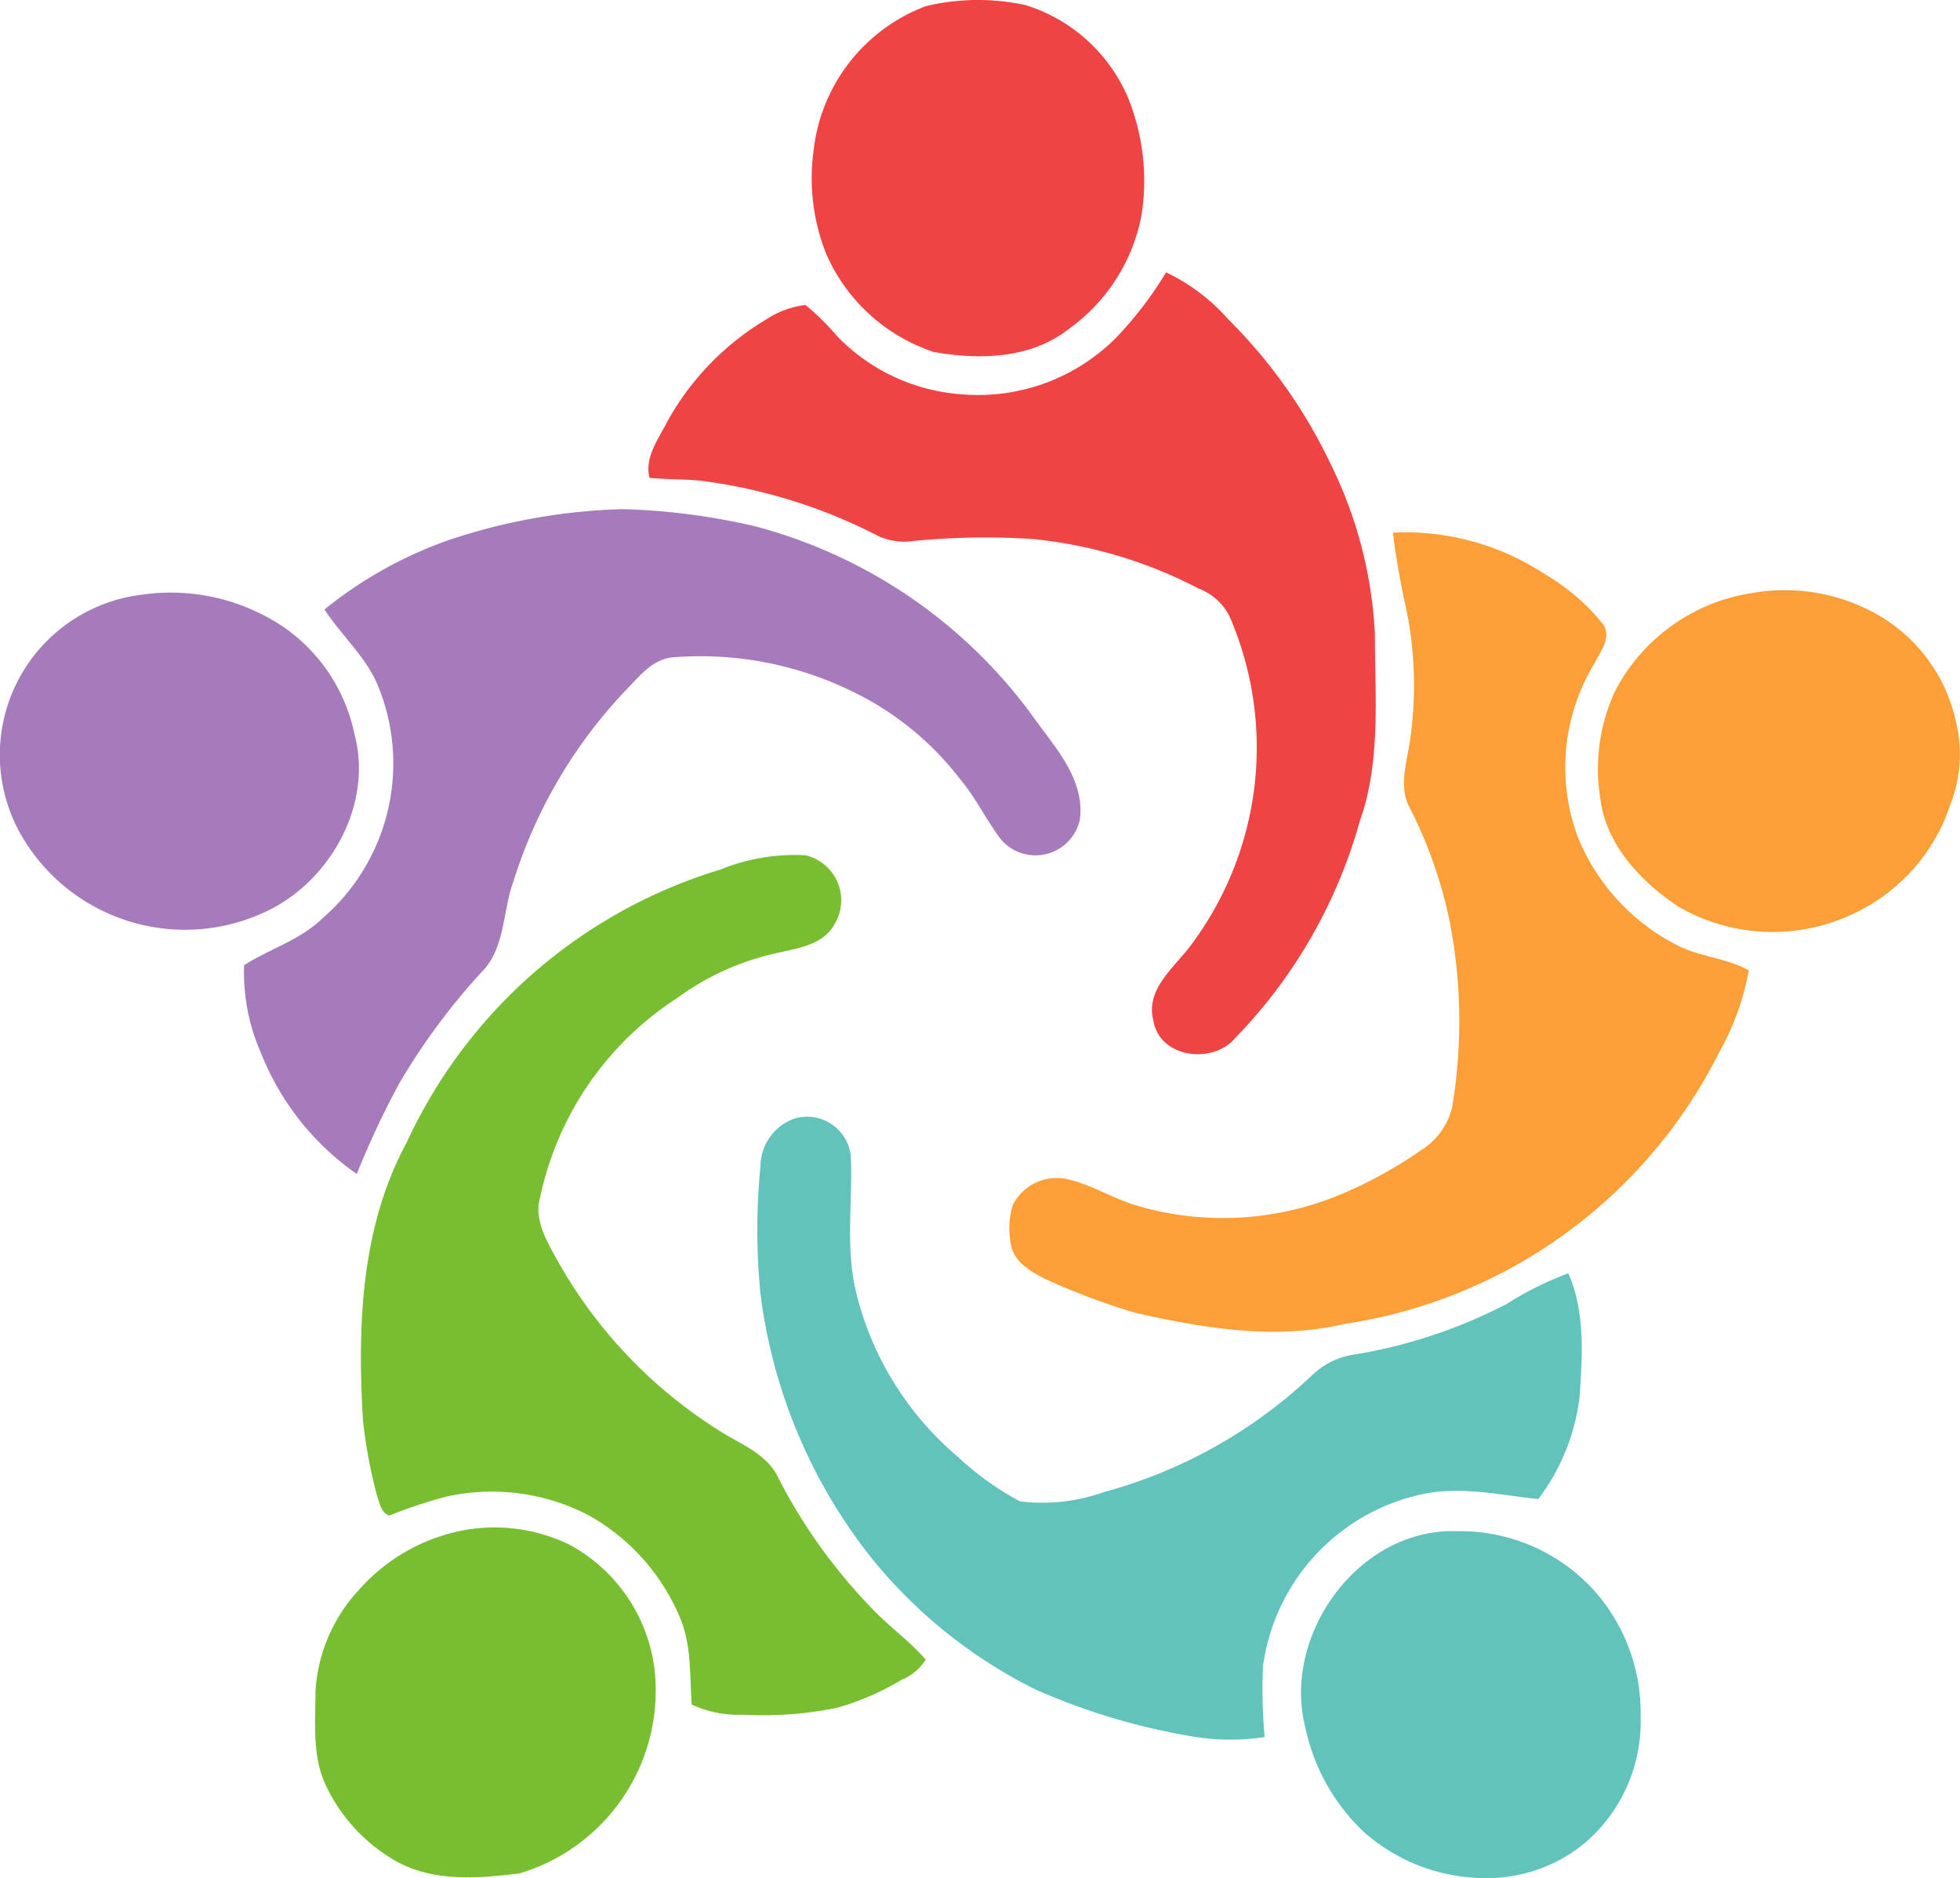 <svg xmlns="http://www.w3.org/2000/svg" viewBox="0 0 104.38 100"><path d="M49.3.33a11.9 11.9 0 0 1 5.31-.06 8.74 8.74 0 0 1 5.49 5 11.76 11.76 0 0 1 .69 6.19 9.65 9.65 0 0 1-3.92 6.09c-2 1.56-4.74 1.62-7.14 1.19A9.5 9.5 0 0 1 44 13.52 10.87 10.87 0 0 1 43.33 8 9.31 9.31 0 0 1 49.3.33z" fill="#f04444"/><path d="M59.42 18a19.92 19.92 0 0 0 2.68-3.5 10.35 10.35 0 0 1 3.31 2.5 27.48 27.48 0 0 1 5.44 7.68 22.94 22.94 0 0 1 2.37 9.06c0 3.36.33 6.82-.81 10a26.91 26.91 0 0 1-6.62 11.52c-1.18 1.42-4 1.09-4.36-.88-.48-1.79 1.24-2.94 2.13-4.24a17.55 17.55 0 0 0 1.92-17.32 3.05 3.05 0 0 0-1.64-1.48A24.31 24.31 0 0 0 55 28.7a39.11 39.11 0 0 0-6.31.1 3.35 3.35 0 0 1-1.9-.25 28.39 28.39 0 0 0-9.36-2.94c-.94-.11-1.89-.07-2.84-.17-.28-1.09.49-2.08.95-3A14.52 14.52 0 0 1 40.82 17a4.77 4.77 0 0 1 2.08-.76 14.19 14.19 0 0 1 1.7 1.68A10.23 10.23 0 0 0 51.28 21a10.36 10.36 0 0 0 8.14-3z" fill="#f04444"/><path d="M23.8 28.79a31.67 31.67 0 0 1 9.4-1.68 35.34 35.34 0 0 1 7 .91A26.72 26.72 0 0 1 54.9 38c1.18 1.68 2.89 3.42 2.61 5.64a2.42 2.42 0 0 1-4.25 1c-.74-1-1.3-2.16-2.11-3.13a16 16 0 0 0-5.63-4.63 18.42 18.42 0 0 0-9.7-1.88c-1.08.11-1.76 1-2.48 1.74a26 26 0 0 0-6 10.2c-.59 1.61-.42 3.59-1.74 4.87a34.88 34.88 0 0 0-4.34 5.88A46.82 46.82 0 0 0 19 62.51 14.26 14.26 0 0 1 13.87 56a10.6 10.6 0 0 1-.87-4.61c1.36-.86 3-1.35 4.16-2.48a10.9 10.9 0 0 0 2.9-12.56c-.67-1.47-1.91-2.56-2.78-3.9a22.33 22.33 0 0 1 6.52-3.66z" fill="#a57bbc"/><path d="M7.6 31.66a10.75 10.75 0 0 1 7.58 1.78 9.21 9.21 0 0 1 3.7 5.66c1 3.74-1.3 7.84-4.72 9.44a10.07 10.07 0 0 1-13.08-4.16A8.59 8.59 0 0 1 7.6 31.66z" fill="#a57bbc"/><path d="M74.18 28.36a13.54 13.54 0 0 1 8.09 2.21 11.38 11.38 0 0 1 3.09 2.65c.51.71-.16 1.5-.47 2.14A10.64 10.64 0 0 0 84 44.5a11.17 11.17 0 0 0 5.42 5.88c1.18.58 2.56.64 3.71 1.29A13.86 13.86 0 0 1 91.57 56a26.75 26.75 0 0 1-20 14.5c-3.68.86-7.46.22-11.08-.59a36.82 36.82 0 0 1-4.76-1.78c-.8-.4-1.75-.92-1.9-1.9a4.3 4.3 0 0 1 .11-2.08 2.63 2.63 0 0 1 2.83-1.38c1.33.28 2.49 1.05 3.79 1.43a16.26 16.26 0 0 0 11-.67 22.89 22.89 0 0 0 4.08-2.26 3.73 3.73 0 0 0 1.69-2.29 27.79 27.79 0 0 0-.14-9.98 24 24 0 0 0-2.12-6c-.58-1.07-.18-2.3 0-3.43a20.37 20.37 0 0 0-.16-7.05 42.34 42.34 0 0 1-.73-4.16z" fill="#fd9f37"/><path d="M93.35 31.57a10 10 0 0 1 6.83 1.27 8.67 8.67 0 0 1 4 5.67 7.22 7.22 0 0 1-.31 4.31 9.78 9.78 0 0 1-5 5.75 10 10 0 0 1-9.46-.28c-2-1.32-3.86-3.27-4.18-5.74a9.86 9.86 0 0 1 .79-5.77 9.9 9.9 0 0 1 7.33-5.21z" fill="#fd9f37"/><path d="M38.37 46.3a10.52 10.52 0 0 1 4.52-.76 2.46 2.46 0 0 1 1.56 3.66c-.63 1.16-2.07 1.3-3.22 1.58a13.93 13.93 0 0 0-5.15 2.35 16.75 16.75 0 0 0-7.31 10.6c-.34 1.15.29 2.25.83 3.23a25.26 25.26 0 0 0 9 9.4c1.07.63 2.34 1.17 2.88 2.39a28.83 28.83 0 0 0 5.06 7c.88.91 1.93 1.66 2.76 2.62a2.8 2.8 0 0 1-1.3 1.08 14.07 14.07 0 0 1-3.45 1.49 19.82 19.82 0 0 1-5 .36 5.83 5.83 0 0 1-2.71-.54c-.12-1.57 0-3.21-.65-4.68a11.2 11.2 0 0 0-4.81-5.38 11.14 11.14 0 0 0-7.65-1 25.13 25.13 0 0 0-3 1c-.45-.16-.51-.68-.65-1.06a26.85 26.85 0 0 1-.75-4c-.3-5-.12-10.29 2.32-14.79A27 27 0 0 1 38.37 46.3z" fill="#77be31"/><path d="M24.14 81.6a9.12 9.12 0 0 1 6.17.64A8.75 8.75 0 0 1 34.87 89a10.16 10.16 0 0 1-7.2 10.75c-2.25.28-4.76.48-6.78-.77a9.08 9.08 0 0 1-3.5-3.84c-.78-1.57-.59-3.38-.59-5.07a8.68 8.68 0 0 1 2.33-5.43 9.88 9.88 0 0 1 5.01-3.04z" fill="#77be31"/><path d="M42.31 59.56a2.34 2.34 0 0 1 3 2c.11 2.42-.3 4.9.29 7.28a16.61 16.61 0 0 0 5.4 8.72 15.5 15.5 0 0 0 3.32 2.38 9.71 9.71 0 0 0 4.46-.49 26 26 0 0 0 11.07-6.2 4.08 4.08 0 0 1 2.37-1.14 27.17 27.17 0 0 0 8-2.67 17.5 17.5 0 0 1 3.3-1.64c.91 2.06.75 4.39.6 6.57a11.15 11.15 0 0 1-2.2 5.45c-2-.21-3.94-.66-5.93-.31a10.86 10.86 0 0 0-8.73 9.21 27.92 27.92 0 0 0 .09 3.77 12.14 12.14 0 0 1-3.66 0 34.83 34.83 0 0 1-8.54-2.53 26.18 26.18 0 0 1-8.85-7.14 28.3 28.3 0 0 1-5.8-13.93 34.23 34.23 0 0 1 0-6.79 2.71 2.71 0 0 1 1.81-2.54z" fill="#61c3bc"/><path d="M77.58 81.53a9.63 9.63 0 0 1 7.5 3.37 9.79 9.79 0 0 1 2.29 6.52 8.48 8.48 0 0 1-2.92 6.67 8.14 8.14 0 0 1-5.37 1.91 9.77 9.77 0 0 1-6.4-2.41A10.65 10.65 0 0 1 69.52 92c-1.27-4.94 2.83-10.64 8.06-10.47z" fill="#61c3bc"/></svg>